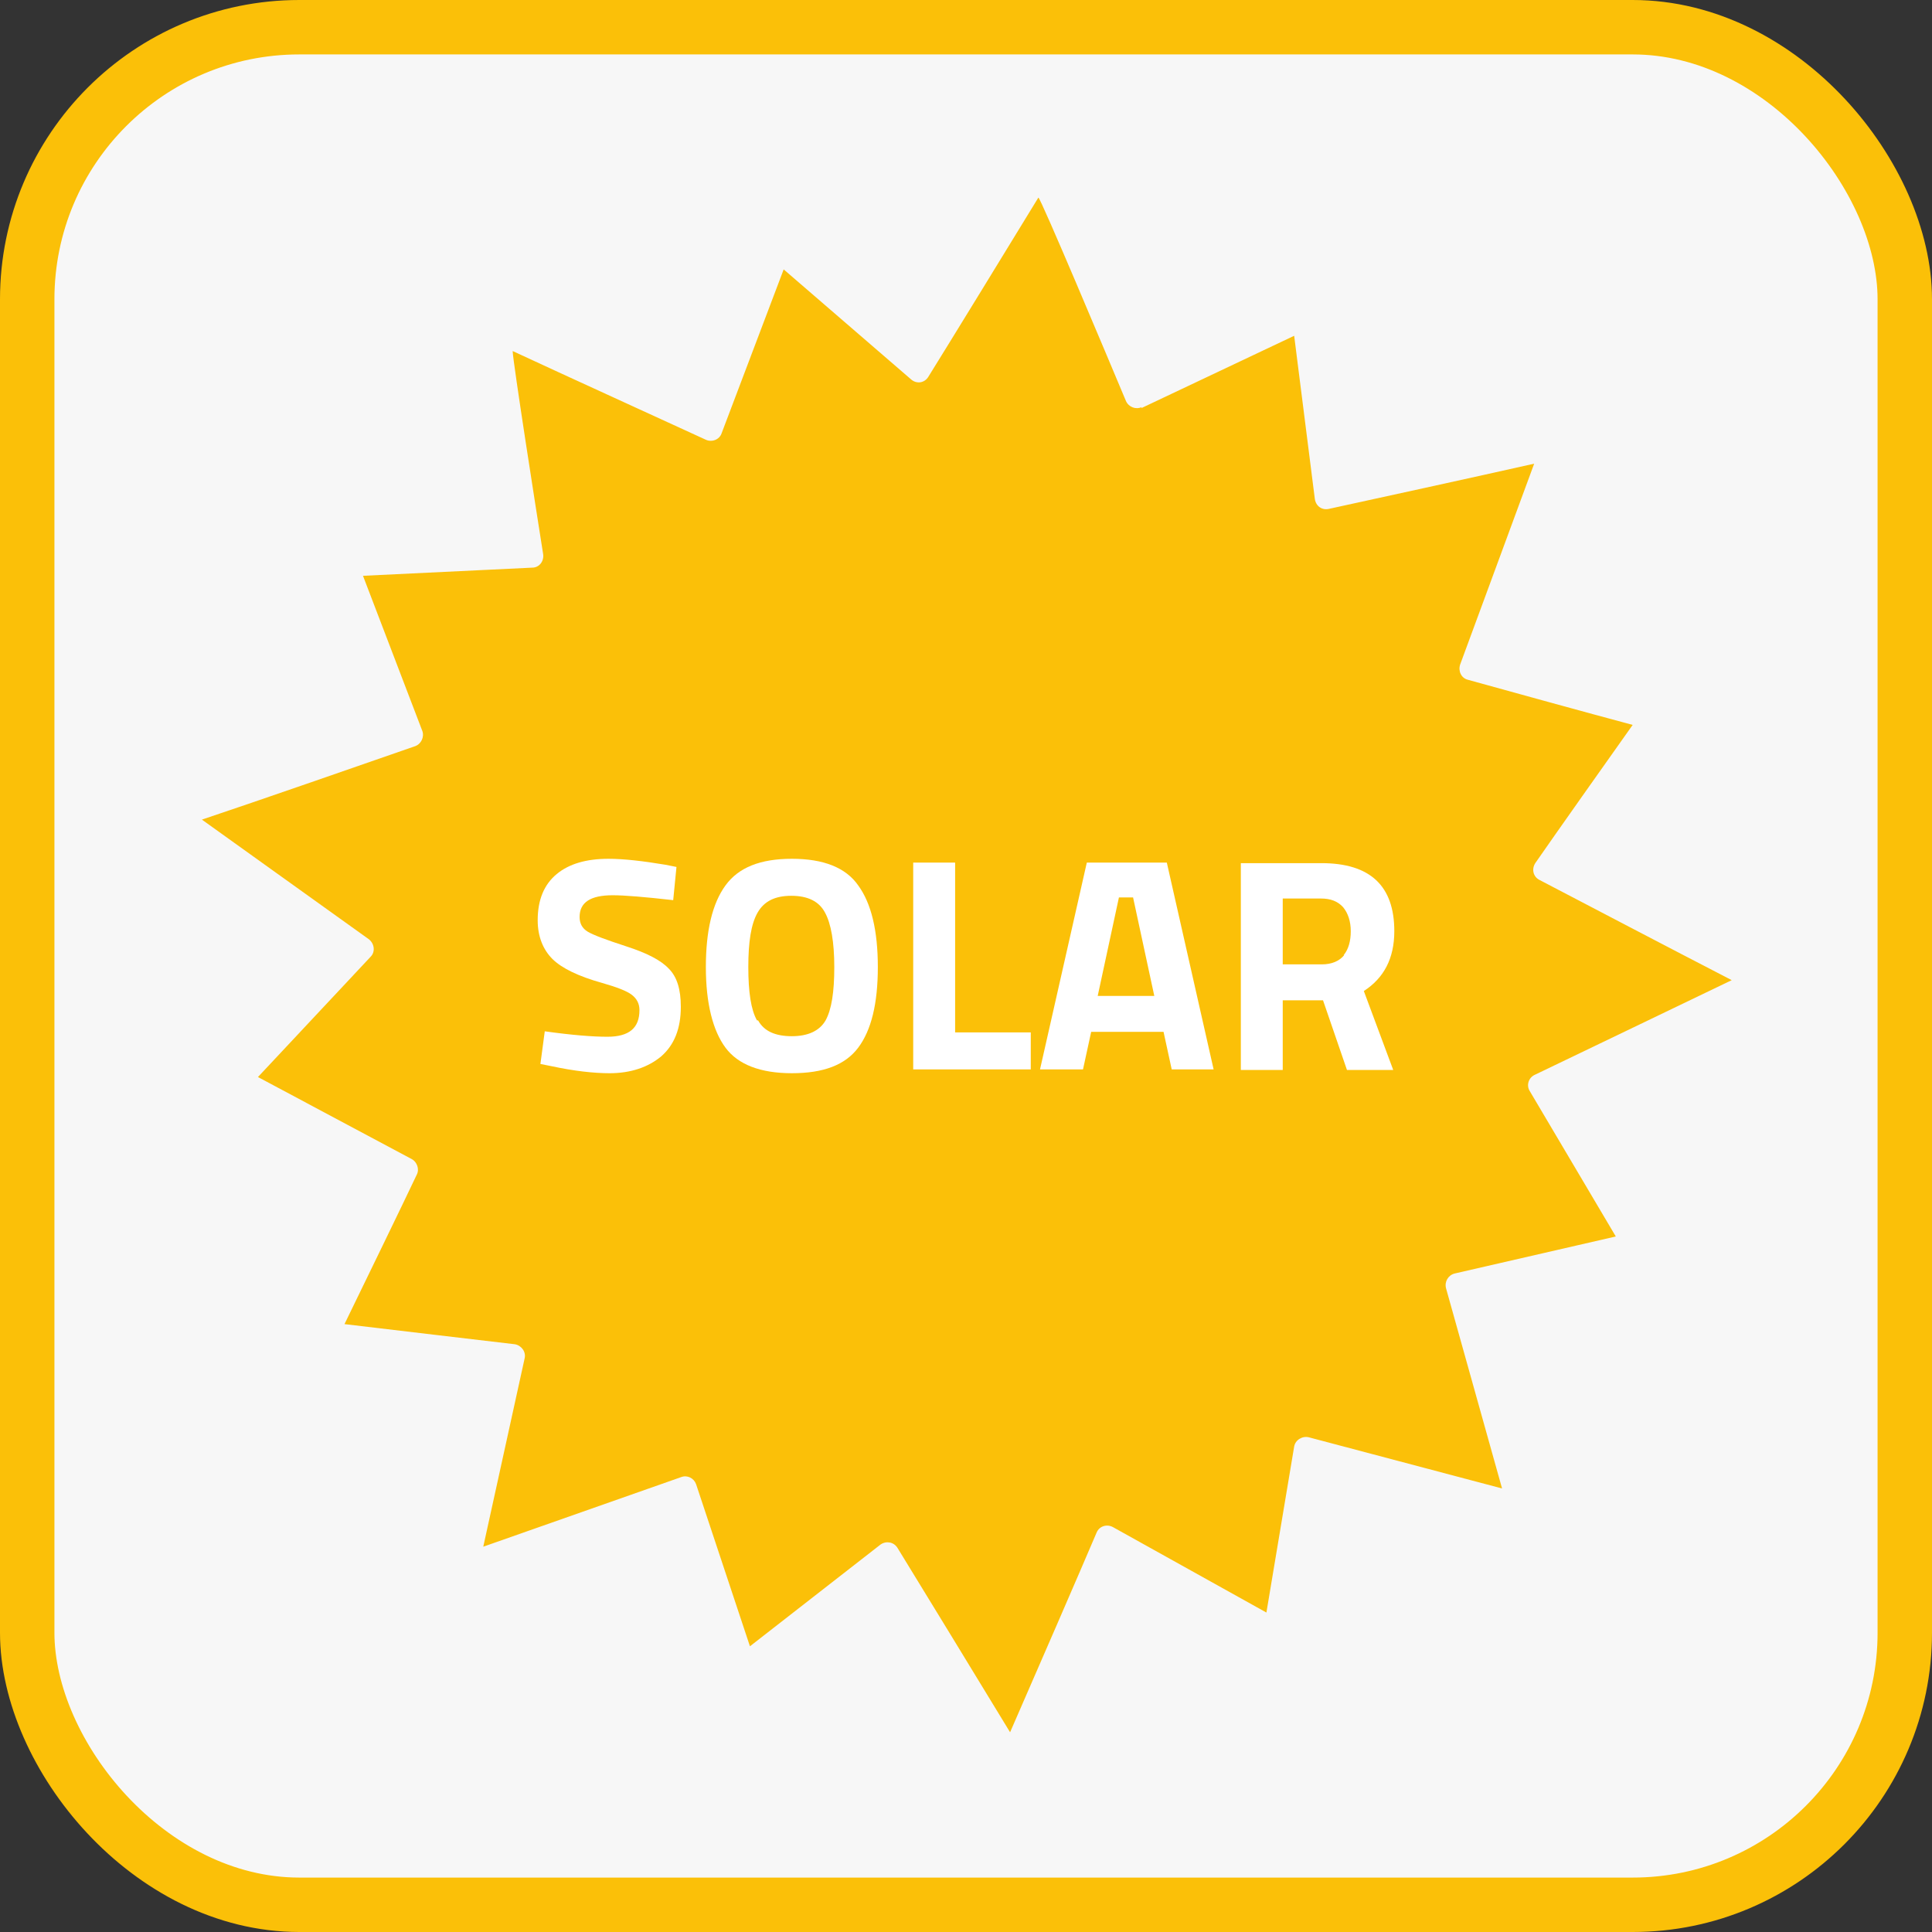 <?xml version="1.0" encoding="UTF-8"?><svg id="Ebene_2" xmlns="http://www.w3.org/2000/svg" viewBox="0 0 35.5 35.5"><rect x="0" y="0" width="35.5" height="35.5" fill="#333333" stroke="none"/><g id="Ebene_1-2"><rect x=".5" y=".5" width="34.5" height="34.5" rx="5" ry="5" style="fill:#f7f7f7; stroke:#fbc008; stroke-miterlimit:10;"/><path d="M20.97,7.5l2.81-1.33.38,3c.02.13.13.21.26.18.69-.15,2.75-.6,3.77-.83-.36.97-1.11,3.02-1.36,3.69-.04.12.02.25.14.28.61.17,2.28.63,3.03.83-.44.62-1.43,2.02-1.79,2.54-.07.11-.04.25.08.31.65.34,2.6,1.36,3.53,1.84-.96.46-2.97,1.43-3.62,1.74-.11.05-.16.19-.09.3l1.58,2.67-2.96.68c-.12.03-.19.15-.16.27l1.03,3.68-3.55-.94c-.12-.03-.25.05-.27.17l-.51,3.05-2.82-1.57c-.11-.06-.25-.02-.3.1-.28.66-1.14,2.64-1.59,3.67-.54-.89-1.69-2.77-2.07-3.39-.07-.11-.21-.13-.31-.06l-2.4,1.87-.99-2.98c-.04-.11-.16-.17-.27-.13l-3.64,1.28.76-3.46c.03-.12-.06-.24-.18-.26-.61-.07-2.28-.27-3.13-.37.35-.72,1.08-2.22,1.33-2.75.05-.1,0-.23-.09-.28l-2.83-1.51s1.35-1.44,2.07-2.21c.09-.09.07-.24-.03-.32l-3.07-2.2c.99-.33,3.23-1.11,3.92-1.35.11-.04.17-.17.13-.28l-1.09-2.85,3.11-.15c.13,0,.22-.12.2-.25-.13-.82-.55-3.5-.56-3.73.88.41,2.9,1.33,3.55,1.63.11.05.25,0,.29-.12l1.14-3.01,2.34,2.02c.1.09.25.07.32-.05.38-.61,1.47-2.39,2.02-3.29.04,0,1.27,2.93,1.61,3.74.05.11.18.16.29.11Z" style="fill:#fbc008; stroke-width:0px;"/><path d="M11.26,16.45c-.41,0-.61.13-.61.4,0,.12.05.21.15.27.1.06.34.15.71.27s.63.25.78.41c.15.15.22.38.22.7,0,.4-.12.7-.36.91-.24.2-.56.31-.95.31-.29,0-.65-.04-1.07-.13l-.2-.04.08-.6c.5.07.88.1,1.15.1.4,0,.59-.16.59-.49,0-.12-.05-.21-.14-.28-.09-.07-.27-.14-.55-.22-.43-.12-.74-.27-.91-.44s-.27-.41-.27-.71c0-.38.12-.66.35-.85.23-.19.55-.28.95-.28.28,0,.63.04,1.05.11l.2.04-.06.61c-.53-.06-.9-.09-1.11-.09Z" style="fill:#fff; stroke-width:0px;"/><path d="M15.77,19.25c-.24.32-.64.47-1.22.47s-.99-.16-1.22-.47-.36-.81-.36-1.48.12-1.17.36-1.5c.24-.33.64-.49,1.22-.49s.99.16,1.22.49c.24.33.36.83.36,1.5s-.12,1.16-.36,1.48ZM13.93,18.75c.11.2.32.29.62.29s.51-.1.62-.29c.11-.2.16-.52.16-.98s-.06-.8-.17-1c-.11-.21-.32-.31-.62-.31s-.5.1-.62.31-.17.54-.17,1,.05.79.16.98Z" style="fill:#fff; stroke-width:0px;"/><path d="M18.95,19.65h-2.17v-3.8h.77v3.12h1.39v.68Z" style="fill:#fff; stroke-width:0px;"/><path d="M19.11,19.65l.86-3.8h1.47l.86,3.8h-.77l-.15-.69h-1.33l-.15.69h-.77ZM20.56,16.49l-.39,1.81h1.04l-.39-1.81h-.27Z" style="fill:#fff; stroke-width:0px;"/><path d="M23.57,18.38v1.28h-.77v-3.8h1.48c.9,0,1.34.42,1.34,1.25,0,.5-.19.86-.56,1.1l.54,1.45h-.85l-.44-1.28h-.74ZM24.69,17.55c.09-.11.13-.26.13-.44s-.05-.33-.14-.44c-.1-.11-.23-.16-.41-.16h-.7v1.21h.72c.18,0,.32-.06.41-.17Z" style="fill:#fff; stroke-width:0px;"/></g></svg>
